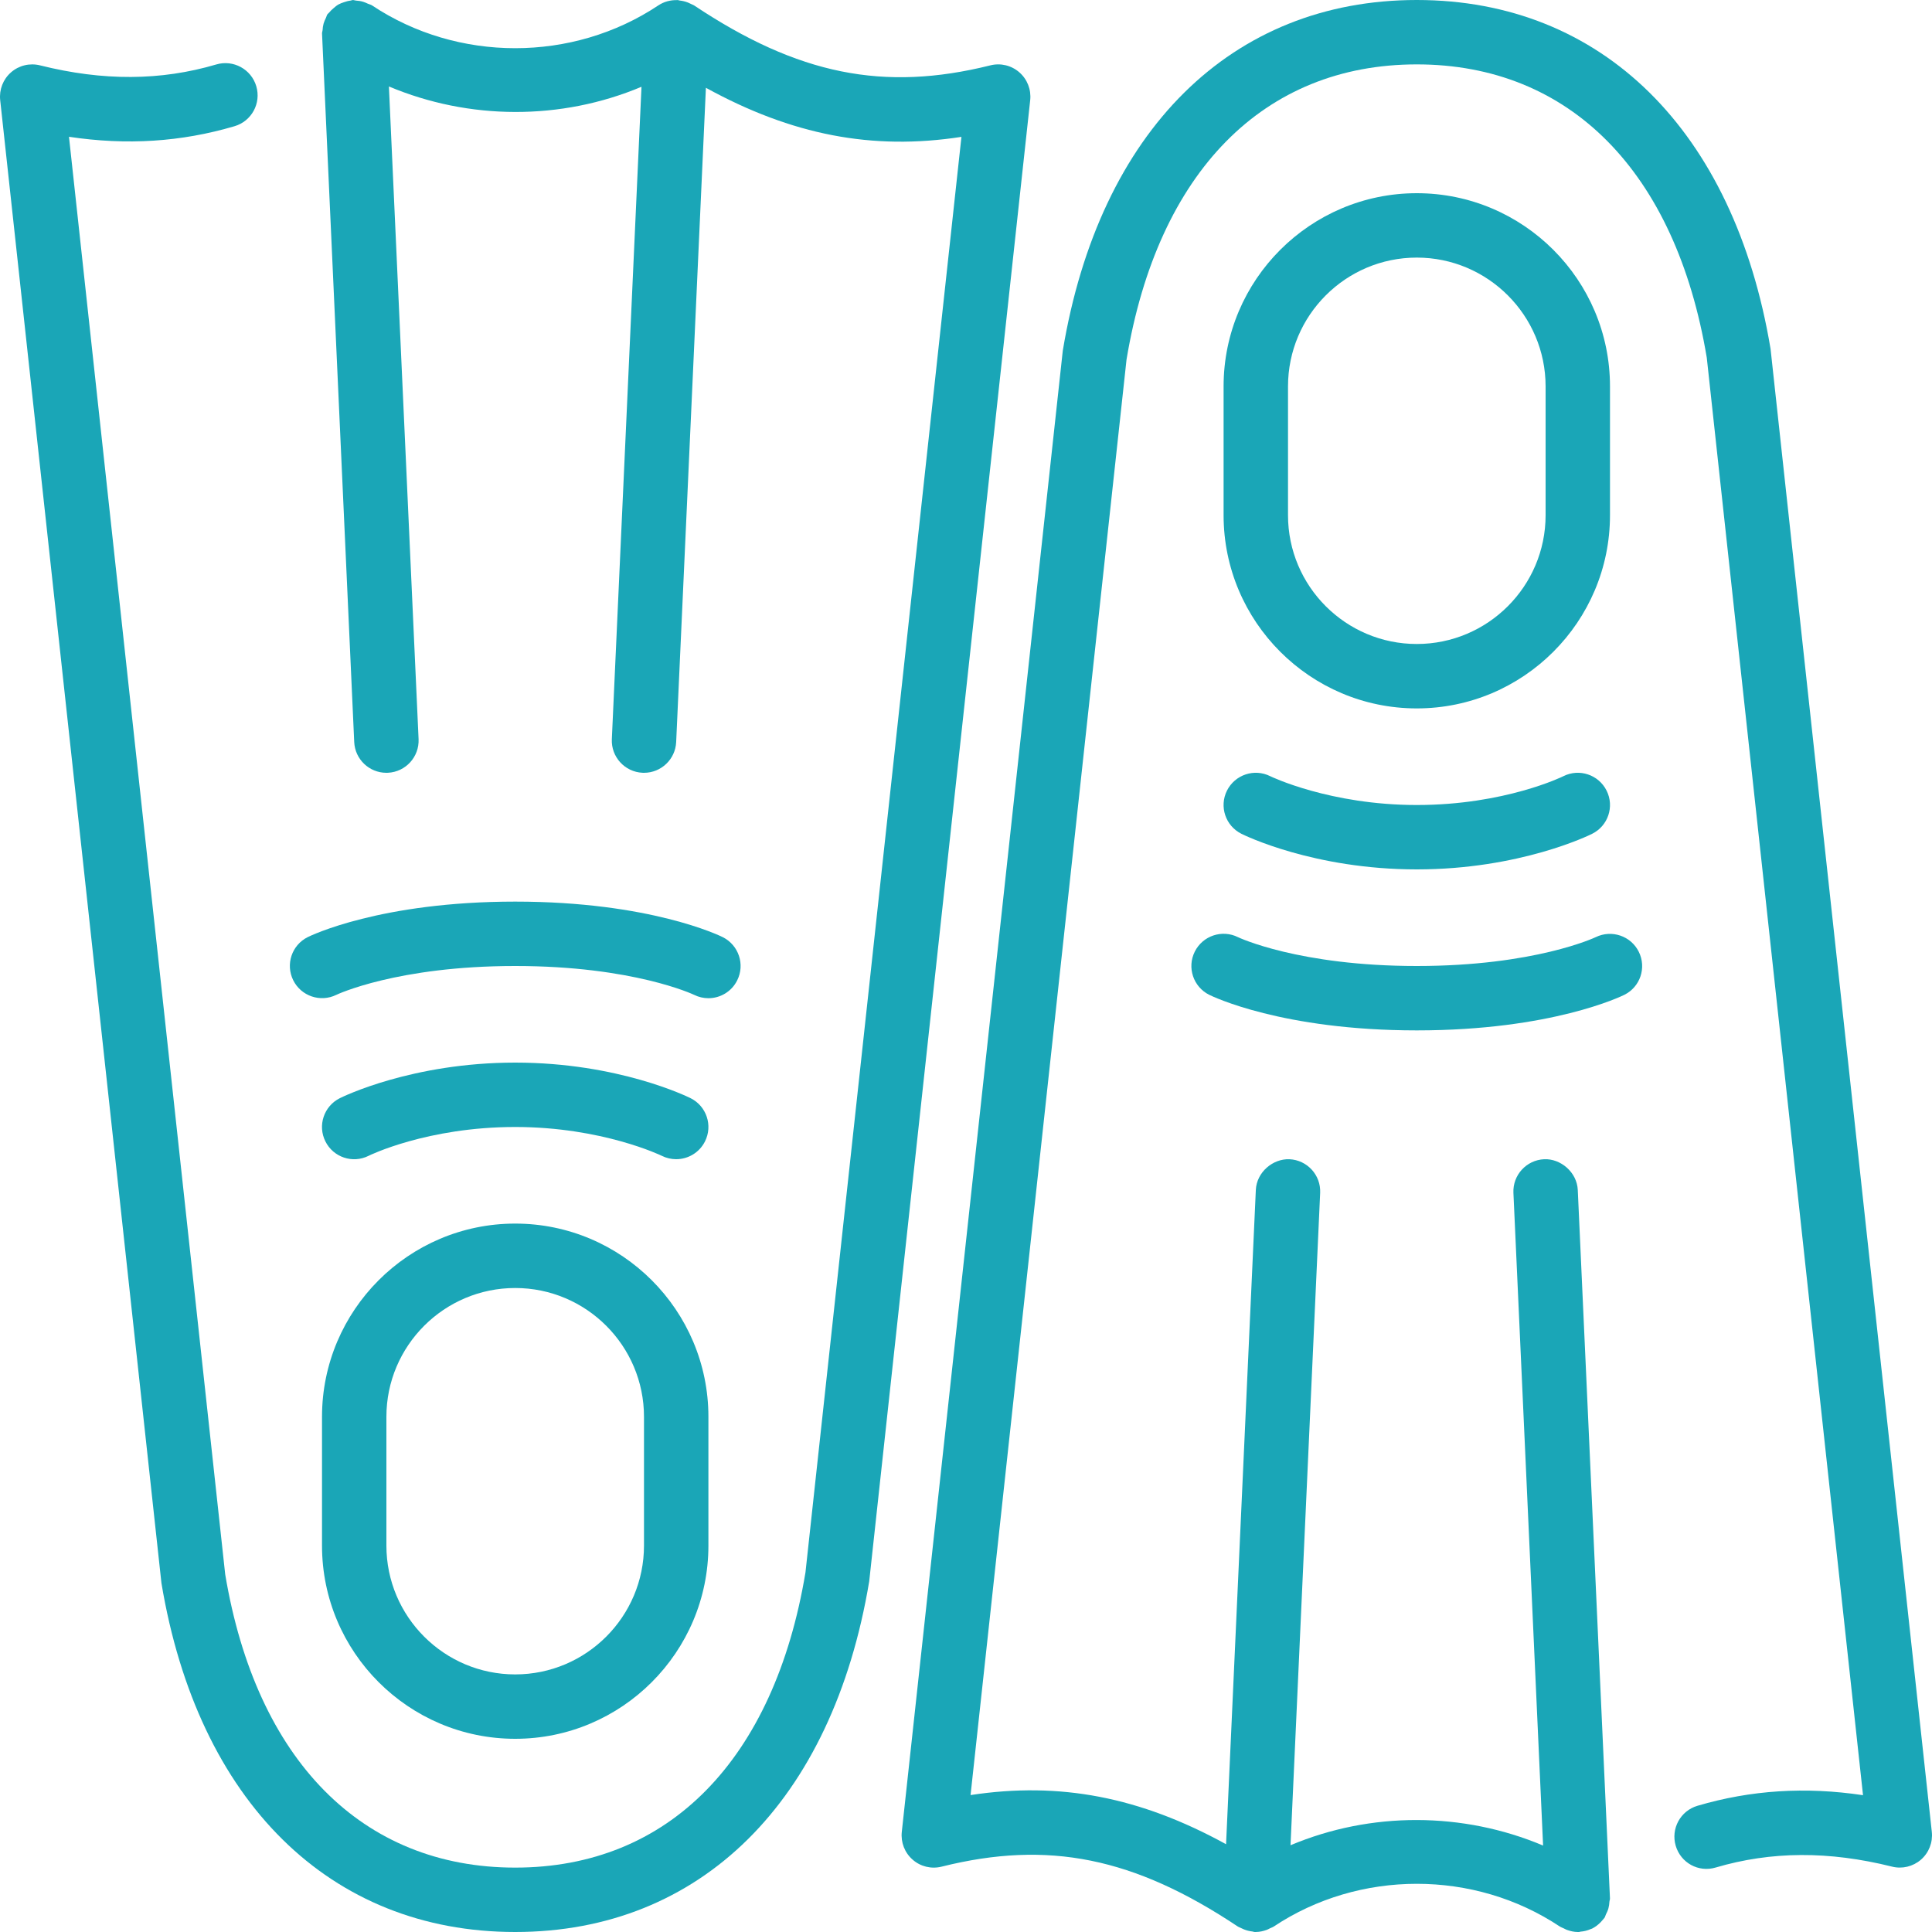 <?xml version="1.0" encoding="UTF-8"?> <svg xmlns="http://www.w3.org/2000/svg" xmlns:xlink="http://www.w3.org/1999/xlink" width="64px" height="64px" viewBox="0 0 64 64" version="1.1"><title>icon-t-dive</title><desc>Created with Sketch.</desc><defs></defs><g id="v3" stroke="none" stroke-width="1" fill="none" fill-rule="evenodd"><g id="puteshestvie" transform="translate(-832, -1471)" fill="#1AA6B7" fill-rule="nonzero"><g id="icon-t-dive" transform="translate(832, 1471)"><path d="M17.067,57.6 C20.596,57.6 23.467,54.73 23.467,51.2 L23.467,46.933 C23.467,43.404 20.596,40.533 17.067,40.533 C13.537,40.533 10.667,43.404 10.667,46.933 L10.667,51.2 C10.667,54.73 13.537,57.6 17.067,57.6 Z M12.8,46.933 C12.8,44.58 14.714,42.667 17.067,42.667 C19.42,42.667 21.333,44.58 21.333,46.933 L21.333,51.2 C21.333,53.553 19.42,55.467 17.067,55.467 C14.713,55.467 12.8,53.553 12.8,51.2 L12.8,46.933 Z" id="Shape"></path><path d="M11.138,32.957 C11.157,32.947 13.156,32 17.067,32 C20.977,32 22.976,32.947 22.99,32.954 C23.142,33.03 23.306,33.067 23.466,33.067 C23.857,33.067 24.234,32.851 24.42,32.477 C24.685,31.95 24.47,31.31 23.944,31.045 C23.848,30.997 21.534,29.867 17.067,29.867 C12.6,29.867 10.286,30.997 10.19,31.045 C9.665,31.309 9.454,31.944 9.712,32.469 C9.972,32.997 10.611,33.214 11.138,32.957 Z" id="Shape"></path><path d="M12.21,38.288 C12.229,38.277 14.152,37.333 17.067,37.333 C19.948,37.333 21.907,38.279 21.923,38.288 C22.076,38.364 22.239,38.4 22.399,38.4 C22.79,38.4 23.167,38.184 23.354,37.81 C23.618,37.283 23.404,36.642 22.877,36.379 C22.781,36.331 20.479,35.2 17.067,35.2 C13.654,35.2 11.352,36.331 11.257,36.379 C10.73,36.642 10.515,37.283 10.779,37.81 C11.042,38.337 11.681,38.553 12.21,38.288 Z" id="Shape"></path><path d="M41.123,27.62 C41.22,27.669 43.521,28.8 46.933,28.8 C50.346,28.8 52.647,27.669 52.743,27.62 C53.27,27.357 53.485,26.717 53.22,26.19 C52.957,25.663 52.316,25.448 51.79,25.712 C51.771,25.723 49.847,26.667 46.933,26.667 C44.052,26.667 42.093,25.721 42.077,25.712 C41.55,25.448 40.91,25.663 40.645,26.19 C40.382,26.717 40.596,27.357 41.123,27.62 Z" id="Shape"></path><path d="M33.767,2.396 C33.504,2.166 33.147,2.08 32.807,2.165 C29.275,3.046 26.432,2.473 22.992,0.179 C22.965,0.162 22.936,0.155 22.909,0.14 C22.872,0.12 22.837,0.104 22.799,0.088 C22.705,0.05 22.608,0.027 22.51,0.016 C22.487,0.014 22.47,0.002 22.448,0.001 C22.442,0.001 22.435,0.004 22.429,0.004 C22.213,-0.002 21.995,0.054 21.808,0.179 C18.972,2.069 15.16,2.069 12.324,0.179 C12.281,0.15 12.231,0.144 12.185,0.122 C12.134,0.098 12.086,0.076 12.032,0.06 C11.952,0.035 11.873,0.024 11.791,0.019 C11.755,0.016 11.722,-8.29414662e-16 11.685,0.001 C11.658,0.002 11.636,0.017 11.61,0.02 C11.535,0.029 11.464,0.049 11.392,0.074 C11.331,0.095 11.271,0.115 11.216,0.146 C11.156,0.179 11.106,0.222 11.053,0.268 C10.997,0.315 10.947,0.361 10.902,0.418 C10.885,0.44 10.861,0.451 10.845,0.475 C10.821,0.51 10.818,0.55 10.799,0.587 C10.767,0.651 10.739,0.713 10.719,0.783 C10.699,0.856 10.69,0.926 10.686,1 C10.682,1.04 10.665,1.075 10.668,1.115 L11.734,24.581 C11.76,25.153 12.232,25.6 12.799,25.6 C12.816,25.6 12.832,25.6 12.848,25.599 C13.437,25.572 13.892,25.073 13.866,24.485 L12.883,2.864 C15.543,3.984 18.589,3.994 21.25,2.875 L20.268,24.485 C20.241,25.073 20.696,25.572 21.285,25.599 C21.301,25.6 21.317,25.6 21.334,25.6 C21.901,25.6 22.373,25.153 22.399,24.581 L23.384,2.908 C26.233,4.473 28.895,4.99 31.849,4.534 L26.682,52.09 C25.646,58.304 22.142,61.867 17.067,61.867 C11.992,61.867 8.488,58.304 7.46,52.151 L2.285,4.531 C4.196,4.819 6.002,4.703 7.769,4.181 C8.334,4.015 8.657,3.422 8.49,2.857 C8.323,2.291 7.728,1.969 7.166,2.135 C5.326,2.678 3.414,2.688 1.326,2.165 C0.987,2.081 0.628,2.166 0.366,2.396 C0.102,2.625 -0.031,2.969 0.006,3.315 L5.348,52.443 C6.554,59.679 10.934,64 17.067,64 C23.199,64 27.579,59.679 28.794,52.382 L34.127,3.315 C34.164,2.969 34.03,2.625 33.767,2.396 Z" id="Shape"></path><path d="M46.933,23.467 C50.463,23.467 53.333,20.596 53.333,17.067 L53.333,12.8 C53.333,9.27 50.463,6.4 46.933,6.4 C43.404,6.4 40.533,9.27 40.533,12.8 L40.533,17.067 C40.533,20.596 43.404,23.467 46.933,23.467 Z M42.667,12.8 C42.667,10.447 44.58,8.533 46.933,8.533 C49.286,8.533 51.2,10.447 51.2,12.8 L51.2,17.067 C51.2,19.42 49.286,21.333 46.933,21.333 C44.58,21.333 42.667,19.42 42.667,17.067 L42.667,12.8 L42.667,12.8 Z" id="Shape"></path><path d="M63.994,60.685 L58.652,11.557 C57.445,4.321 53.065,0 46.933,0 C40.802,0 36.42,4.321 35.206,11.618 L29.873,60.685 C29.836,61.031 29.969,61.375 30.233,61.604 C30.495,61.835 30.855,61.92 31.193,61.835 C34.723,60.953 37.567,61.527 41.008,63.821 C41.035,63.839 41.065,63.845 41.091,63.86 C41.129,63.88 41.164,63.895 41.201,63.911 C41.296,63.95 41.392,63.973 41.491,63.984 C41.513,63.986 41.531,63.998 41.552,63.999 C41.568,64 41.584,64 41.601,64 C41.605,64 41.607,63.999 41.61,63.999 C41.729,63.998 41.846,63.971 41.961,63.93 C41.999,63.916 42.032,63.897 42.069,63.878 C42.11,63.858 42.154,63.846 42.192,63.821 C45.027,61.931 48.84,61.931 51.675,63.821 C51.714,63.846 51.757,63.858 51.797,63.878 C51.835,63.897 51.868,63.916 51.906,63.93 C52.023,63.972 52.145,64 52.266,64 C52.283,64 52.299,64 52.315,63.999 C52.328,63.999 52.339,63.99 52.352,63.989 C52.469,63.98 52.582,63.952 52.69,63.905 C52.706,63.899 52.723,63.895 52.738,63.888 C52.844,63.835 52.94,63.762 53.025,63.675 C53.044,63.654 53.061,63.633 53.081,63.611 C53.104,63.582 53.132,63.557 53.154,63.525 C53.176,63.49 53.18,63.451 53.199,63.415 C53.232,63.351 53.262,63.287 53.281,63.216 C53.301,63.143 53.31,63.074 53.314,63 C53.316,62.961 53.334,62.926 53.332,62.885 L52.266,39.419 C52.239,38.83 51.696,38.375 51.152,38.401 C50.563,38.428 50.108,38.927 50.134,39.514 L51.117,61.136 C48.456,60.015 45.41,60.006 42.75,61.126 L43.732,39.514 C43.759,38.927 43.303,38.428 42.715,38.401 C42.165,38.379 41.628,38.83 41.601,39.419 L40.615,61.092 C37.767,59.527 35.107,59.013 32.151,59.464 L37.318,11.909 C38.354,5.696 41.858,2.133 46.933,2.133 C52.008,2.133 55.512,5.696 56.539,11.848 L61.715,59.468 C59.803,59.182 57.999,59.298 56.231,59.819 C55.666,59.985 55.344,60.578 55.51,61.143 C55.676,61.708 56.263,62.035 56.835,61.864 C58.673,61.322 60.582,61.312 62.675,61.834 C63.011,61.919 63.37,61.833 63.634,61.604 C63.897,61.375 64.031,61.032 63.994,60.685 Z" id="Shape"></path><path d="M52.863,31.043 C52.843,31.053 50.843,32 46.933,32 C43.024,32 41.024,31.053 41.01,31.045 C40.484,30.783 39.843,30.996 39.579,31.523 C39.315,32.05 39.529,32.69 40.056,32.954 C40.154,33.002 42.466,34.133 46.933,34.133 C51.399,34.133 53.713,33.002 53.81,32.954 C54.336,32.691 54.547,32.056 54.288,31.531 C54.029,31.005 53.392,30.787 52.863,31.043 Z" id="Shape"></path></g></g></g></svg> 